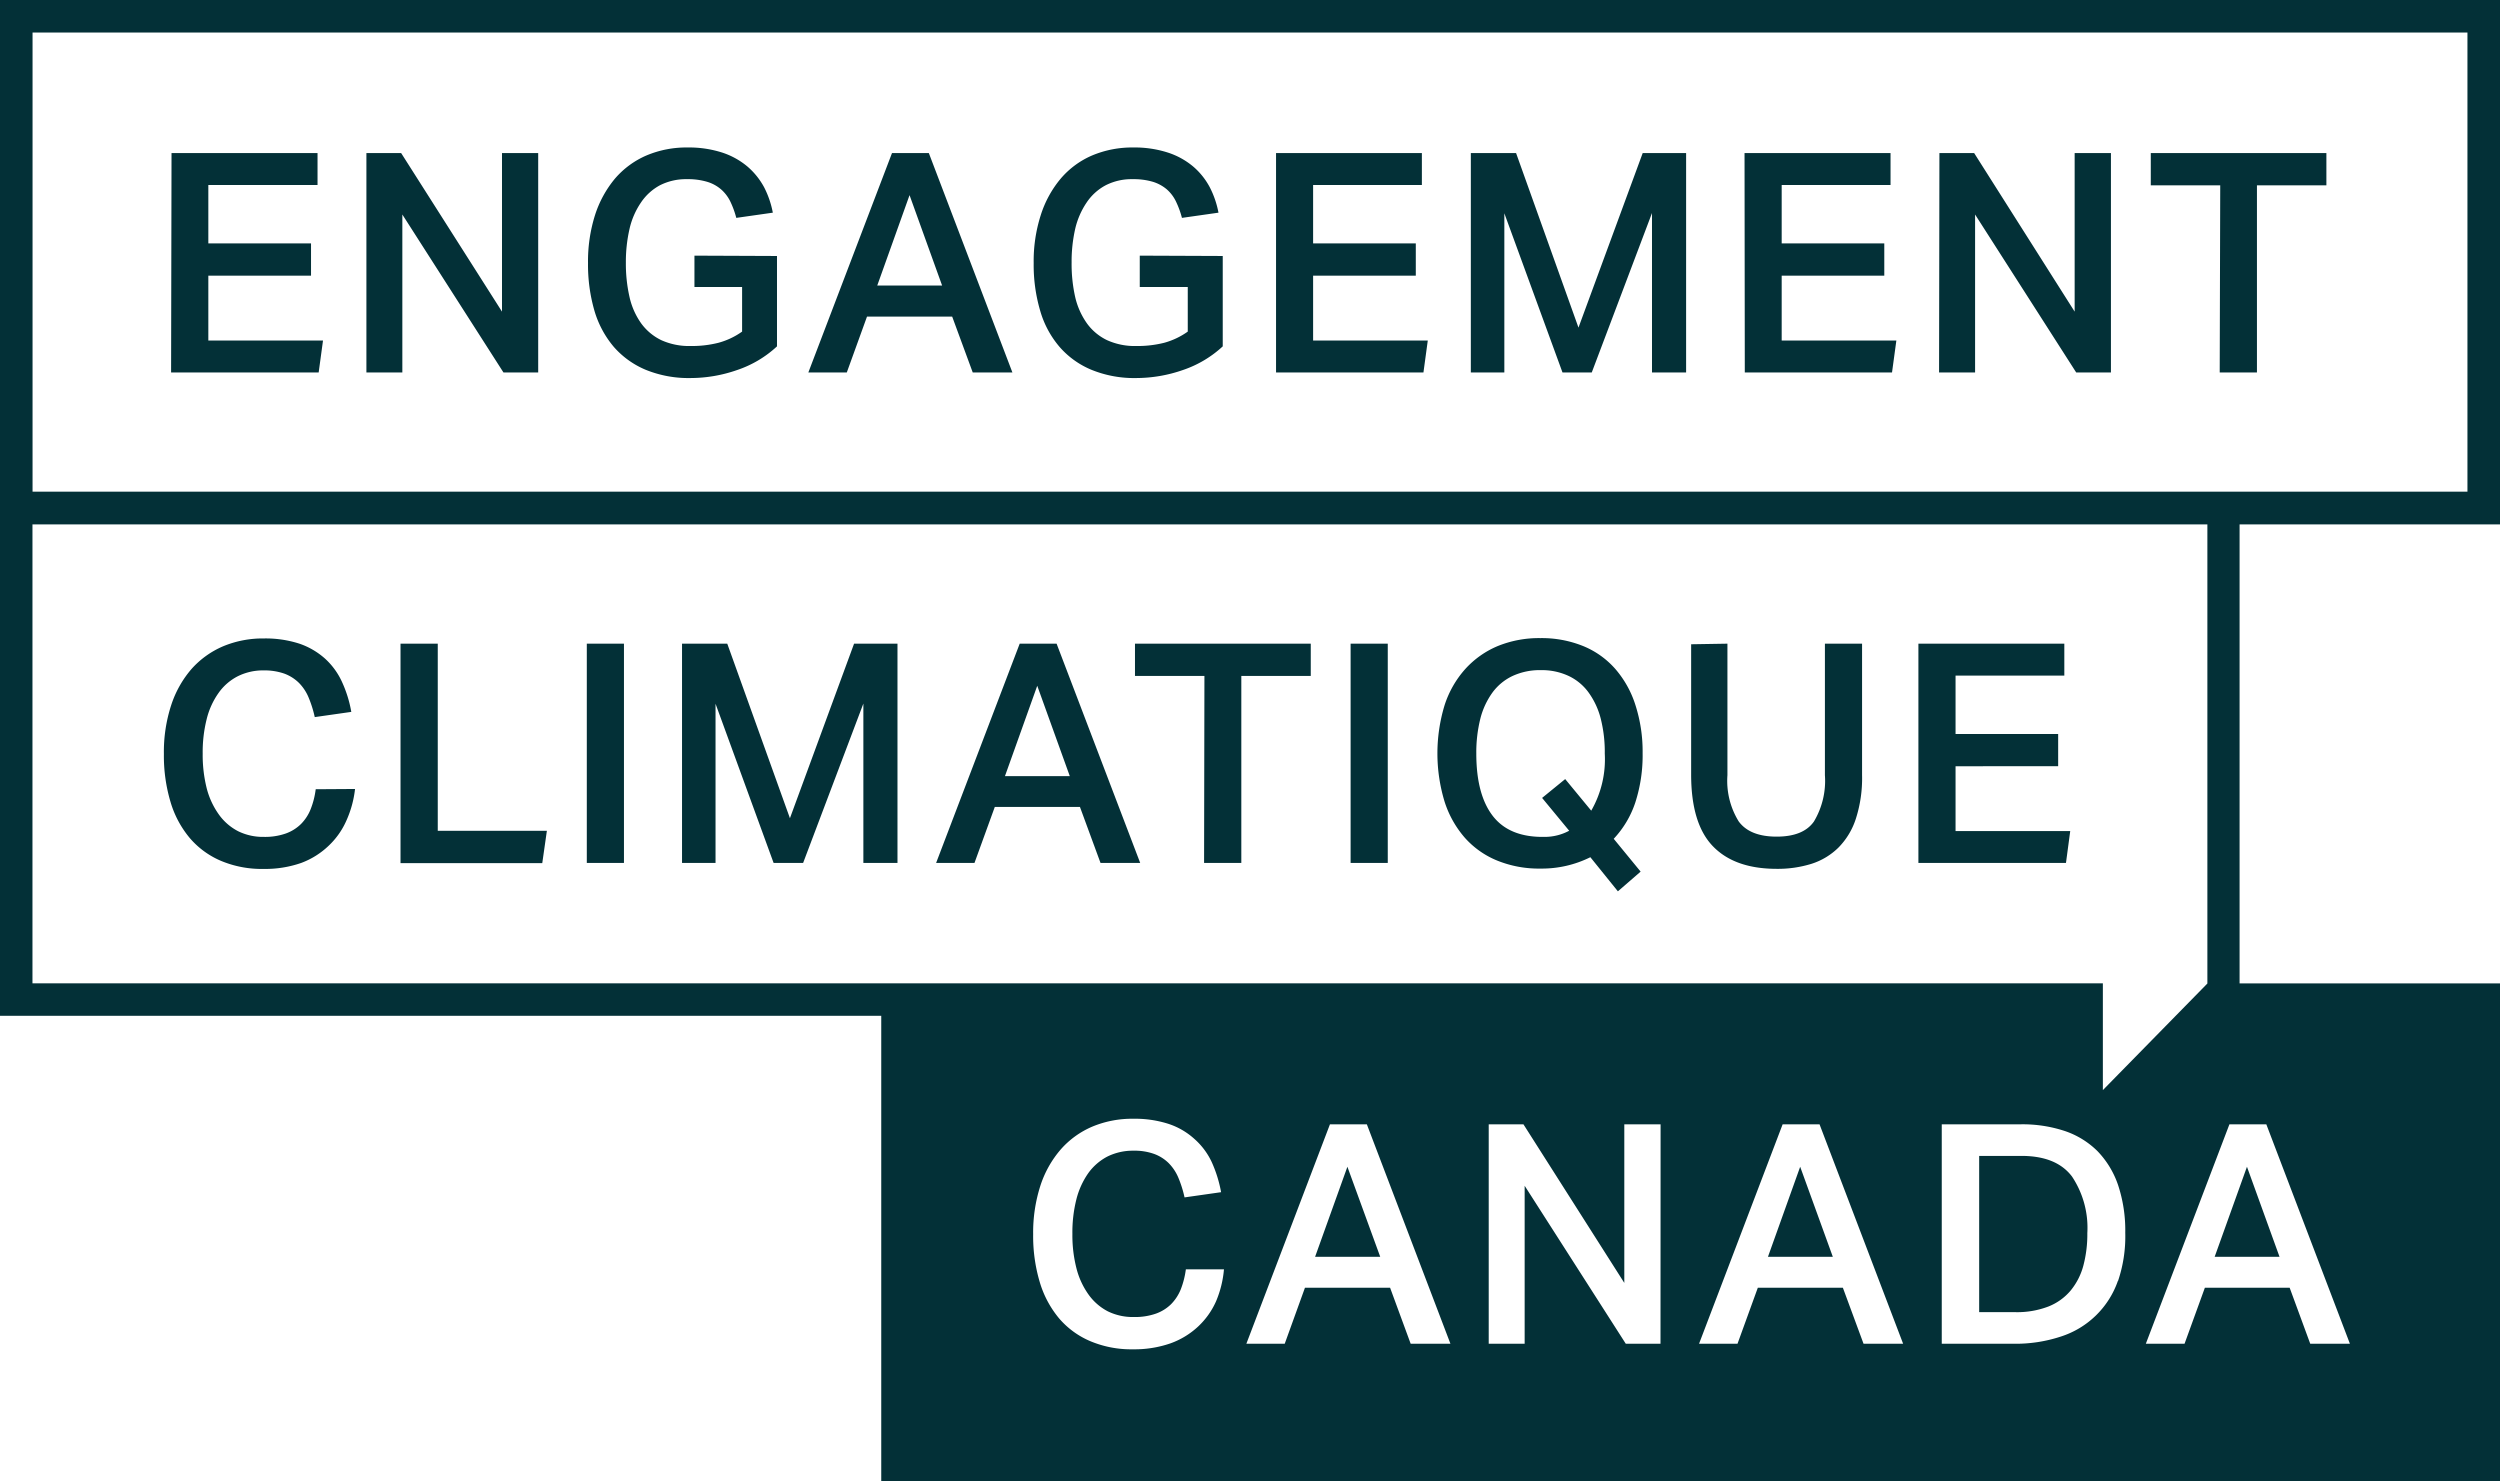 <svg id="Layer_1" data-name="Layer 1" xmlns="http://www.w3.org/2000/svg" viewBox="0 0 288 170.65"><defs><style>.cls-1{fill:#033037;}</style></defs><path class="cls-1" d="M317.9,302.48a12.1,12.1,0,0,1-1,3.65,8.89,8.89,0,0,1-2.05,2.9A9.21,9.21,0,0,1,311.7,311a12.57,12.57,0,0,1-4.35.69,12.12,12.12,0,0,1-4.87-.92,9.72,9.72,0,0,1-3.61-2.63,11.55,11.55,0,0,1-2.23-4.18,18.54,18.54,0,0,1-.76-5.51,17.37,17.37,0,0,1,.83-5.59,12.07,12.07,0,0,1,2.35-4.2,10.26,10.26,0,0,1,3.65-2.62,11.85,11.85,0,0,1,4.67-.9,12.63,12.63,0,0,1,4.11.6,8.6,8.6,0,0,1,2.95,1.72,8.26,8.26,0,0,1,1.95,2.67,14,14,0,0,1,1.08,3.47l-4.21.6a13.09,13.09,0,0,0-.71-2.26,5.24,5.24,0,0,0-1.11-1.68,4.74,4.74,0,0,0-1.69-1.07,6.94,6.94,0,0,0-2.37-.37,6.51,6.51,0,0,0-3,.68,6.08,6.08,0,0,0-2.21,1.93,8.82,8.82,0,0,0-1.36,3,15.63,15.63,0,0,0-.46,4,15.8,15.8,0,0,0,.47,4,9.06,9.06,0,0,0,1.4,3,6.25,6.25,0,0,0,2.22,1.92,6.5,6.5,0,0,0,2.95.65,7.23,7.23,0,0,0,2.53-.39,4.79,4.79,0,0,0,1.76-1.1,5.06,5.06,0,0,0,1.11-1.71,9.35,9.35,0,0,0,.58-2.29Z" transform="translate(-277 -211.59)"/><path class="cls-1" d="M327.43,285.74V307.3H340l-.53,3.72H323.14V285.74Z" transform="translate(-277 -211.59)"/><path class="cls-1" d="M344.6,285.74h4.28V311H344.6Z" transform="translate(-277 -211.59)"/><path class="cls-1" d="M355.57,285.74h5.21L368,305.85l7.39-20.11h5V311h-3.93V292.64L369.52,311h-3.4l-6.69-18.34V311h-3.86Z" transform="translate(-277 -211.59)"/><path class="cls-1" d="M394.47,285.74h4.25L408.35,311h-4.57l-2.37-6.45H391.6L389.26,311h-4.42ZM400.24,301l-3.75-10.41L392.77,301Z" transform="translate(-277 -211.59)"/><path class="cls-1" d="M415.75,289.46h-8v-3.72H428v3.72h-8V311h-4.29Z" transform="translate(-277 -211.59)"/><path class="cls-1" d="M432.59,285.74h4.28V311h-4.28Z" transform="translate(-277 -211.59)"/><path class="cls-1" d="M460.21,310.34a12.54,12.54,0,0,1-5.73,1.31,12.77,12.77,0,0,1-5-.92,10.07,10.07,0,0,1-3.73-2.63,11.73,11.73,0,0,1-2.34-4.18,19.09,19.09,0,0,1,0-11.07,11.55,11.55,0,0,1,2.39-4.19,10.52,10.52,0,0,1,3.73-2.64,12.6,12.6,0,0,1,4.91-.92,12.73,12.73,0,0,1,4.95.92,9.91,9.91,0,0,1,3.7,2.64,11.77,11.77,0,0,1,2.32,4.18,17.5,17.5,0,0,1,.82,5.5,17.7,17.7,0,0,1-.85,5.72,11.3,11.3,0,0,1-2.48,4.16L466,312l-2.62,2.27Zm-2.9-9,3,3.64a11.88,11.88,0,0,0,1.56-6.58,15.63,15.63,0,0,0-.46-4,8.85,8.85,0,0,0-1.38-3,6,6,0,0,0-2.3-1.93,7.27,7.27,0,0,0-3.22-.68,7.47,7.47,0,0,0-3.28.68,6.1,6.1,0,0,0-2.32,1.93,8.85,8.85,0,0,0-1.38,3,16.09,16.09,0,0,0-.46,4q0,4.74,1.91,7.2T454.9,308a5.91,5.91,0,0,0,1.54-.19,5.85,5.85,0,0,0,1.33-.52l-3.12-3.78Z" transform="translate(-277 -211.59)"/><path class="cls-1" d="M476,285.74v15.15a8.91,8.91,0,0,0,1.3,5.33q1.29,1.75,4.37,1.75t4.3-1.75a9.15,9.15,0,0,0,1.26-5.33V285.74h4.28v15.15a15.24,15.24,0,0,1-.71,5,8.39,8.39,0,0,1-2,3.33,7.79,7.79,0,0,1-3.11,1.88,13.05,13.05,0,0,1-4,.58c-3.23,0-5.68-.86-7.36-2.6s-2.51-4.49-2.51-8.27v-15Z" transform="translate(-277 -211.59)"/><path class="cls-1" d="M498,285.74h16.81v3.68H502.28v6.73H514.1v3.71H502.28v7.47h13.21L515,311H498Z" transform="translate(-277 -211.59)"/><path class="cls-1" d="M296.76,229.22h16.82v3.68H301v6.73h11.83v3.72H301v7.47h13.21l-.5,3.68h-17Zm22.45,0h4l11.62,18.27V229.22H339V254.5h-4l-11.65-18.2v18.2h-4.14Zm47.3,11.86v10.41a12.67,12.67,0,0,1-4.6,2.73,16.31,16.31,0,0,1-5.35.92,13.07,13.07,0,0,1-5.15-.94,10,10,0,0,1-3.7-2.65,11.39,11.39,0,0,1-2.23-4.16,19,19,0,0,1-.74-5.49,17.64,17.64,0,0,1,.81-5.54,12.5,12.5,0,0,1,2.3-4.2,10,10,0,0,1,3.62-2.66,11.82,11.82,0,0,1,4.74-.92,12.47,12.47,0,0,1,4,.59,8.73,8.73,0,0,1,2.9,1.61,8.36,8.36,0,0,1,1.92,2.39,10.8,10.8,0,0,1,1,2.92l-4.21.6a10.38,10.38,0,0,0-.69-1.89,4.42,4.42,0,0,0-1.07-1.4,4.37,4.37,0,0,0-1.61-.87,7.73,7.73,0,0,0-2.3-.3,6.65,6.65,0,0,0-3.1.69,6.13,6.13,0,0,0-2.21,2,8.86,8.86,0,0,0-1.31,3,17,17,0,0,0-.43,3.93,17.33,17.33,0,0,0,.43,4,8.4,8.4,0,0,0,1.34,3,6.19,6.19,0,0,0,2.32,1.93,7.76,7.76,0,0,0,3.39.67,12.4,12.4,0,0,0,3.18-.37,8.51,8.51,0,0,0,2.73-1.29v-5.14H357v-3.61Zm13.25-11.86H384l9.63,25.28h-4.57l-2.37-6.44h-9.81l-2.33,6.44h-4.43Zm5.77,15.26-3.75-10.41-3.72,10.41Zm32.33-3.4v10.41a12.76,12.76,0,0,1-4.6,2.73,16.36,16.36,0,0,1-5.35.92,13,13,0,0,1-5.15-.94,9.88,9.88,0,0,1-3.7-2.65,11.1,11.1,0,0,1-2.23-4.16,18.69,18.69,0,0,1-.75-5.49,17.34,17.34,0,0,1,.82-5.54,12.33,12.33,0,0,1,2.3-4.2,9.85,9.85,0,0,1,3.61-2.66,11.89,11.89,0,0,1,4.74-.92,12.43,12.43,0,0,1,4,.59,8.68,8.68,0,0,1,2.91,1.61,8.16,8.16,0,0,1,1.91,2.39,10.8,10.8,0,0,1,1,2.92l-4.21.6a10.38,10.38,0,0,0-.69-1.89,4.39,4.39,0,0,0-1.06-1.4,4.53,4.53,0,0,0-1.61-.87,7.8,7.8,0,0,0-2.31-.3,6.58,6.58,0,0,0-3.09.69,6.07,6.07,0,0,0-2.22,2,9.05,9.05,0,0,0-1.31,3,17,17,0,0,0-.42,3.93,17.36,17.36,0,0,0,.42,4,8.58,8.58,0,0,0,1.35,3,6.11,6.11,0,0,0,2.32,1.93,7.72,7.72,0,0,0,3.38.67,12.53,12.53,0,0,0,3.19-.37,8.57,8.57,0,0,0,2.72-1.29v-5.14H408.3v-3.61ZM424,229.22H440.8v3.68H428.27v6.73H440.1v3.72H428.27v7.47h13.21l-.5,3.68H424Zm22.44,0h5.21l7.19,20.11,7.4-20.11h5V254.5h-3.93V236.13l-6.94,18.37H457l-6.7-18.34V254.5h-3.86Zm31.53,0h16.82v3.68H482.25v6.73h11.82v3.72H482.25v7.47h13.21l-.5,3.68H478Zm22.45,0h4L516,247.49V229.22h4.18V254.5h-4l-11.65-18.2v18.2h-4.15Zm32.35,3.72h-8v-3.72H545v3.72h-8V254.5h-4.29ZM428.5,356.37H436L432.22,346Zm103.63,0h7.47L535.85,346ZM565,272V211.59H277v56.64h0v60.38H378.52v53.64H565V324.88H535V272ZM280.75,215.34h280.5v52.89H280.75ZM417.09,361.5a8.92,8.92,0,0,1-2.06,2.9,9.24,9.24,0,0,1-3.18,1.94,12.63,12.63,0,0,1-4.36.69,12.12,12.12,0,0,1-4.87-.93,9.72,9.72,0,0,1-3.61-2.63,11.7,11.7,0,0,1-2.23-4.18,18.54,18.54,0,0,1-.76-5.51,17.61,17.61,0,0,1,.83-5.59,12.09,12.09,0,0,1,2.36-4.2,10.1,10.1,0,0,1,3.64-2.62,11.9,11.9,0,0,1,4.68-.9,12.63,12.63,0,0,1,4.11.6,8.29,8.29,0,0,1,2.95,1.72,8.15,8.15,0,0,1,2,2.67,14.84,14.84,0,0,1,1.08,3.47l-4.21.6a13.09,13.09,0,0,0-.71-2.26,5.3,5.3,0,0,0-1.12-1.69,4.68,4.68,0,0,0-1.68-1.06,6.7,6.7,0,0,0-2.37-.37,6.6,6.6,0,0,0-3,.67,6.3,6.3,0,0,0-2.22,1.93,9.16,9.16,0,0,0-1.36,3,15.63,15.63,0,0,0-.46,4,15.34,15.34,0,0,0,.48,4,9,9,0,0,0,1.4,3,6.29,6.29,0,0,0,2.21,1.91,6.54,6.54,0,0,0,3,.65,7.27,7.27,0,0,0,2.53-.39,4.78,4.78,0,0,0,1.75-1.09,5.23,5.23,0,0,0,1.12-1.72,9.83,9.83,0,0,0,.58-2.29H418A12.1,12.1,0,0,1,417.09,361.5Zm22.42,4.89-2.37-6.45h-9.81L425,366.39h-4.42l9.63-25.28h4.25l9.63,25.28Zm28.78,0h-4l-11.65-18.2v18.2h-4.14V341.11h4l11.62,18.27V341.11h4.18Zm23.39,0-2.38-6.45h-9.8l-2.34,6.45h-4.43l9.63-25.28h4.25l9.63,25.28Zm29.3-7.24a10.27,10.27,0,0,1-6.6,6.42,16.55,16.55,0,0,1-5.4.82h-8.29V341.11h9.14a15.49,15.49,0,0,1,5,.76,9.78,9.78,0,0,1,3.79,2.32A10.45,10.45,0,0,1,521,348.1a16.61,16.61,0,0,1,.83,5.5A16,16,0,0,1,521,359.15Zm22.16,7.24-2.37-6.45H531l-2.34,6.45H524.2l9.63-25.28h4.25l9.63,25.28Zm-23.89-29.22v-12.3H280.74V272H531.29v52.89h0Zm-38.58,19.2h7.47L484.38,346Zm29.19-11.62H505v18h4.14a10.06,10.06,0,0,0,3.81-.64,6.41,6.41,0,0,0,2.58-1.84,7.59,7.59,0,0,0,1.47-2.87,14,14,0,0,0,.46-3.75,10.65,10.65,0,0,0-1.77-6.53C514.49,345.54,512.56,344.75,509.86,344.75Z" transform="translate(-277 -211.59)"/></svg>